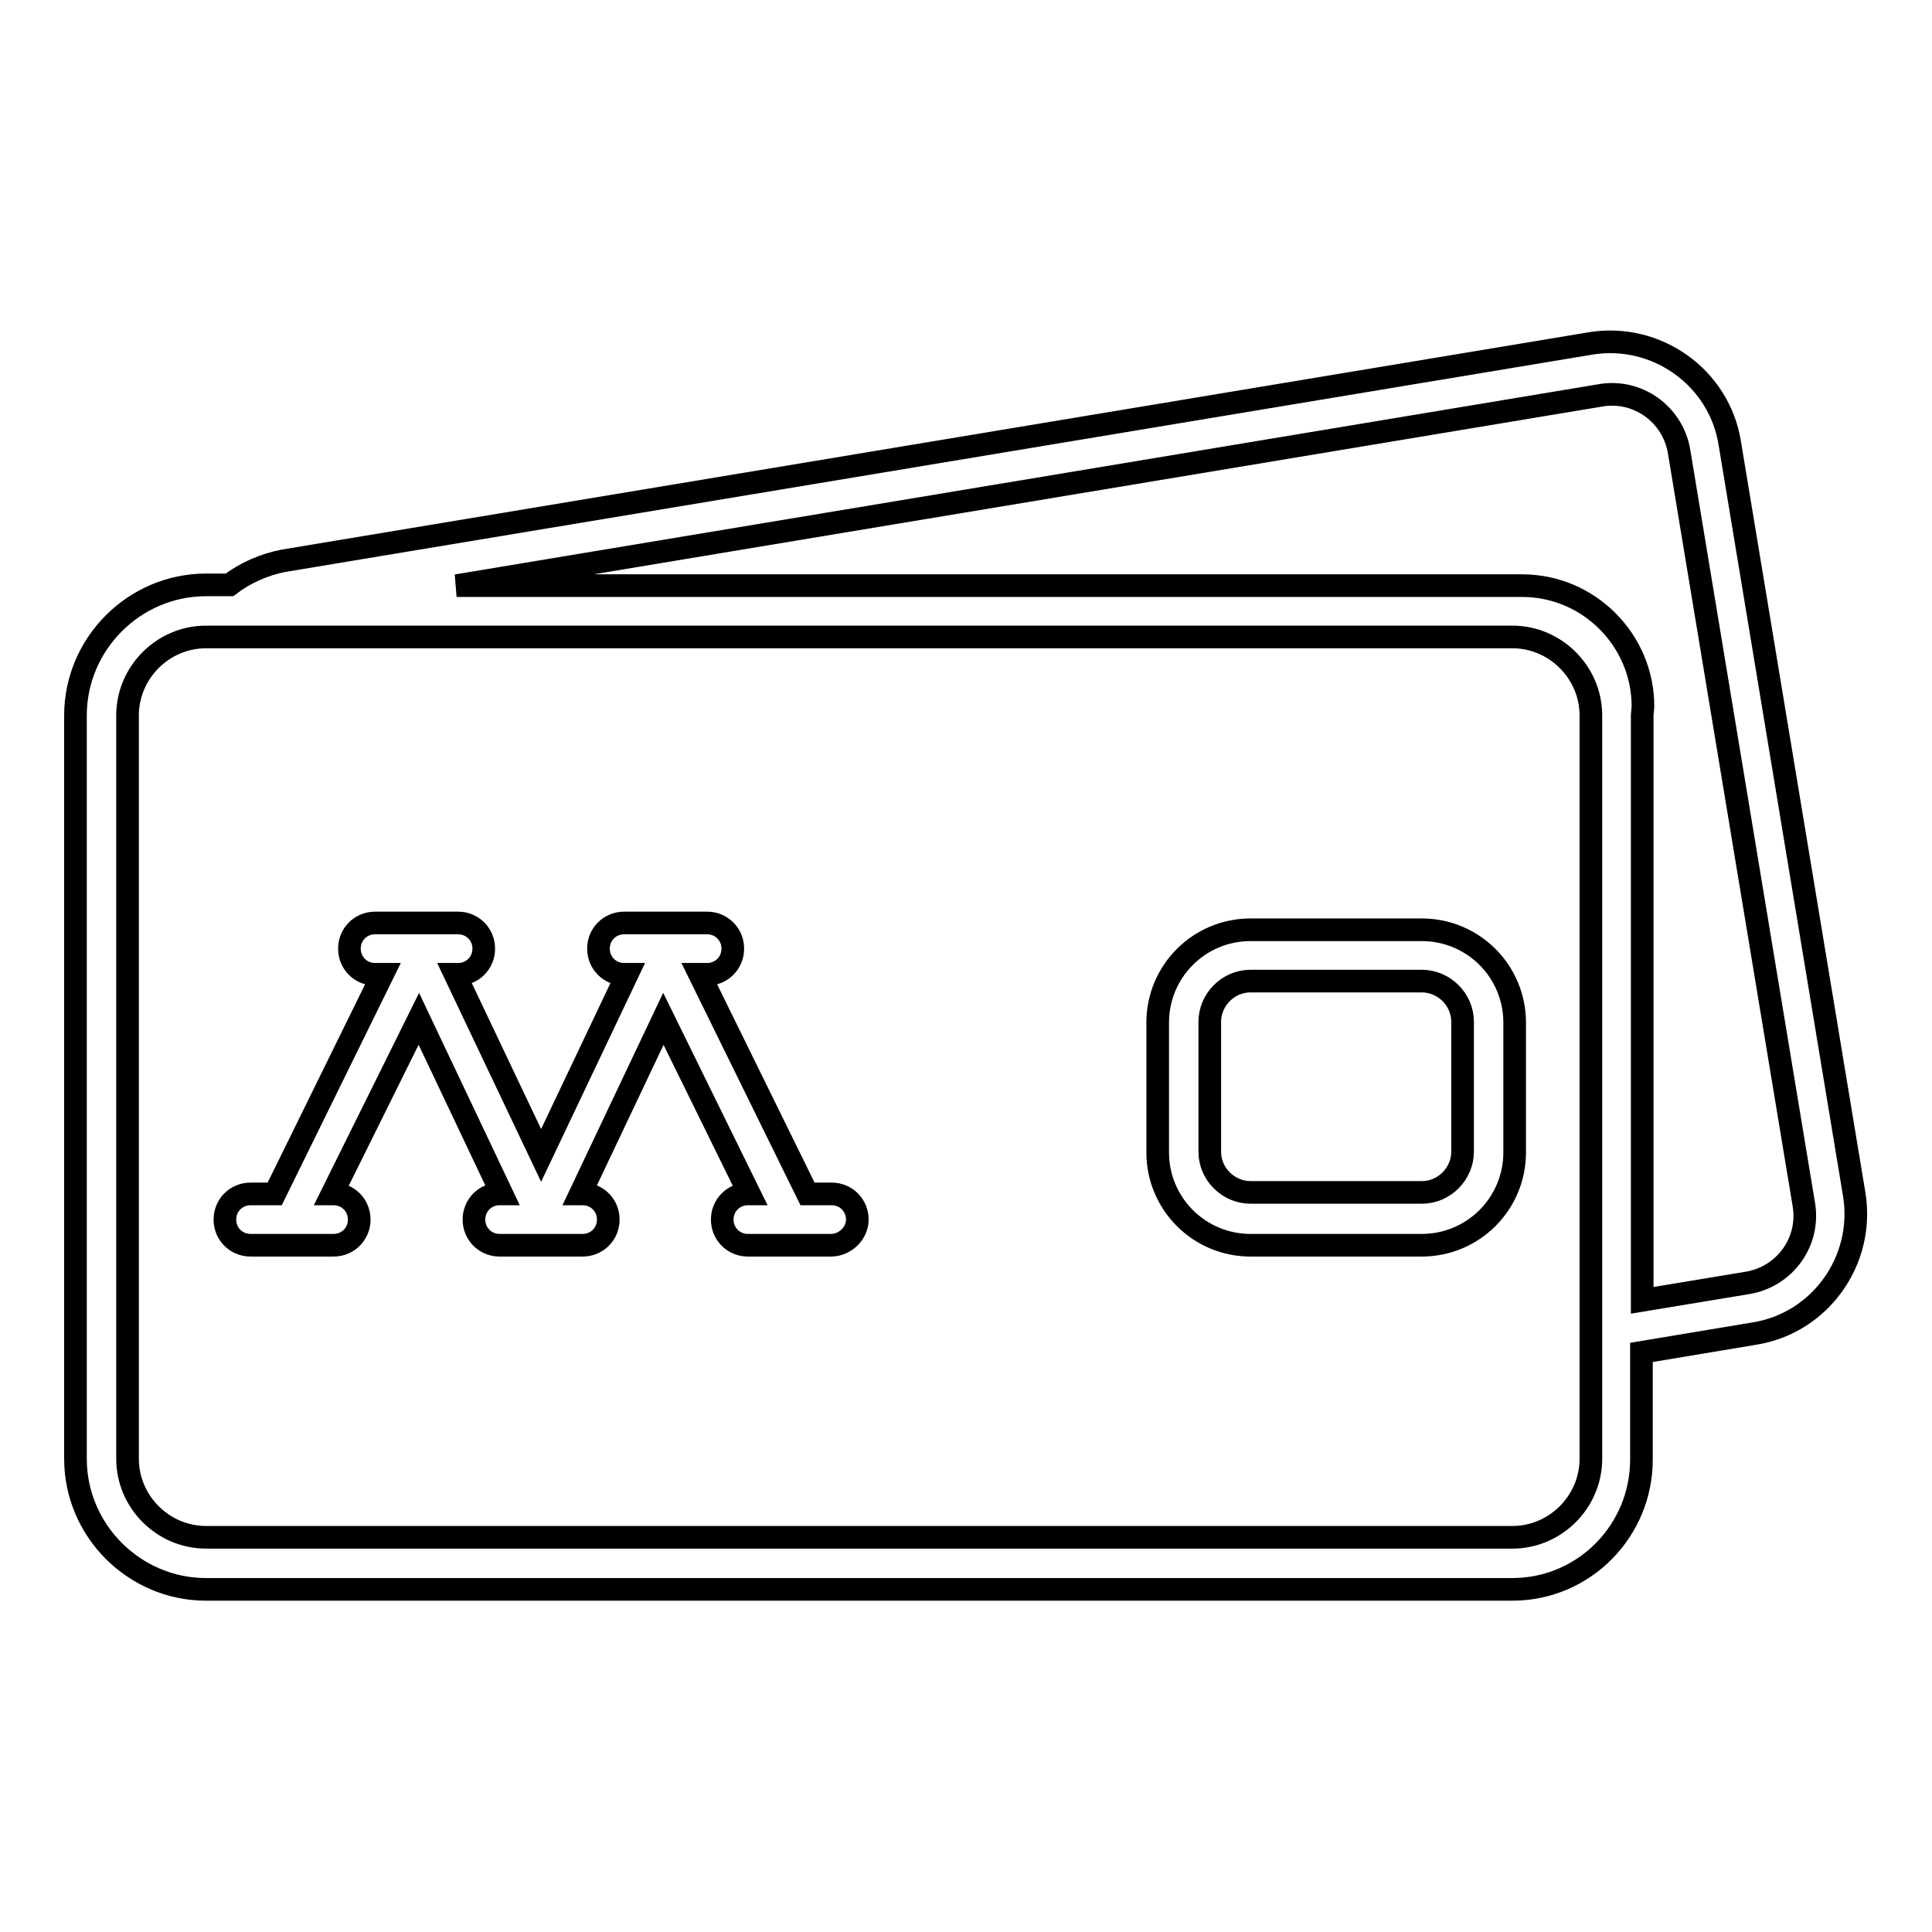 <?xml version="1.0" encoding="utf-8"?>
<!-- Svg Vector Icons : http://www.onlinewebfonts.com/icon -->
<!DOCTYPE svg PUBLIC "-//W3C//DTD SVG 1.1//EN" "http://www.w3.org/Graphics/SVG/1.1/DTD/svg11.dtd">
<svg version="1.1" xmlns="http://www.w3.org/2000/svg" xmlns:xlink="http://www.w3.org/1999/xlink" x="0px" y="0px" viewBox="0 0 256 256" enable-background="new 0 0 256 256" xml:space="preserve">
<g><g><path stroke-width="3" fill-opacity="0" stroke="#000000"  d="M200.4,210.6H27.3c-9.5,0-17.3-7.8-17.3-17.3V94.8c0-9.5,7.8-17.3,17.3-17.3h3.1c2.1-1.6,4.6-2.7,7.2-3.2l173.2-28.8c8.7-1.4,17,4.5,18.4,13.2l16.5,99.6l0,0c1.4,8.7-4.5,17-13.2,18.4l-15,2.5v14C217.6,202.8,209.9,210.6,200.4,210.6z M27.3,84.4c-5.7,0-10.4,4.7-10.4,10.4v98.5c0,5.7,4.7,10.4,10.4,10.4h173.1c5.7,0,10.4-4.7,10.4-10.4V94.8c0-5.7-4.7-10.4-10.4-10.4H27.3z M217.6,94.8v77.5l13.9-2.3c5-0.8,8.4-5.5,7.5-10.5l-16.5-99.6c-0.8-5-5.5-8.4-10.5-7.5L60.5,77.6h141.2c8.8,0,16,7.2,16,16L217.6,94.8L217.6,94.8z M188.4,165h-22.7c-6.8,0-12.3-5.5-12.3-12.3v-17.2c0-6.8,5.5-12.3,12.3-12.3h22.7c6.8,0,12.3,5.5,12.3,12.3v17.2C200.7,159.5,195.2,165,188.4,165z M165.7,130c-3,0-5.4,2.5-5.4,5.4v17.2c0,3,2.5,5.4,5.4,5.4h22.7c3,0,5.4-2.5,5.4-5.4v-17.2c0-3-2.5-5.4-5.4-5.4H165.7L165.7,130z M110.1,165h-11c-1.9,0-3.4-1.5-3.4-3.4c0-1.9,1.5-3.4,3.4-3.4h0.2L87.9,135l-11,23.2h0.3c1.9,0,3.4,1.5,3.4,3.4c0,1.9-1.5,3.4-3.4,3.4h-11c-1.9,0-3.4-1.5-3.4-3.4c0-1.9,1.5-3.4,3.4-3.4h0.3l-11-23.2L44,158.2h0.2c1.9,0,3.4,1.5,3.4,3.4c0,1.9-1.5,3.4-3.4,3.4h-11c-1.9,0-3.4-1.5-3.4-3.4c0-1.9,1.5-3.4,3.4-3.4h3.2l14.3-29.1h-1c-1.9,0-3.4-1.5-3.4-3.4c0-1.9,1.5-3.4,3.4-3.4h11c1.9,0,3.4,1.5,3.4,3.4c0,1.9-1.5,3.4-3.4,3.4h-0.4l11.4,24l11.4-24h-0.4c-1.9,0-3.4-1.5-3.4-3.4c0-1.9,1.5-3.4,3.4-3.4h11c1.9,0,3.4,1.5,3.4,3.4c0,1.9-1.5,3.4-3.4,3.4h-1l14.3,29.1h3.2c1.9,0,3.4,1.5,3.4,3.4C113.6,163.4,112,165,110.1,165z"/><g></g><g></g><g></g><g></g><g></g><g></g><g></g><g></g><g></g><g></g><g></g><g></g><g></g><g></g><g></g></g></g>
</svg>